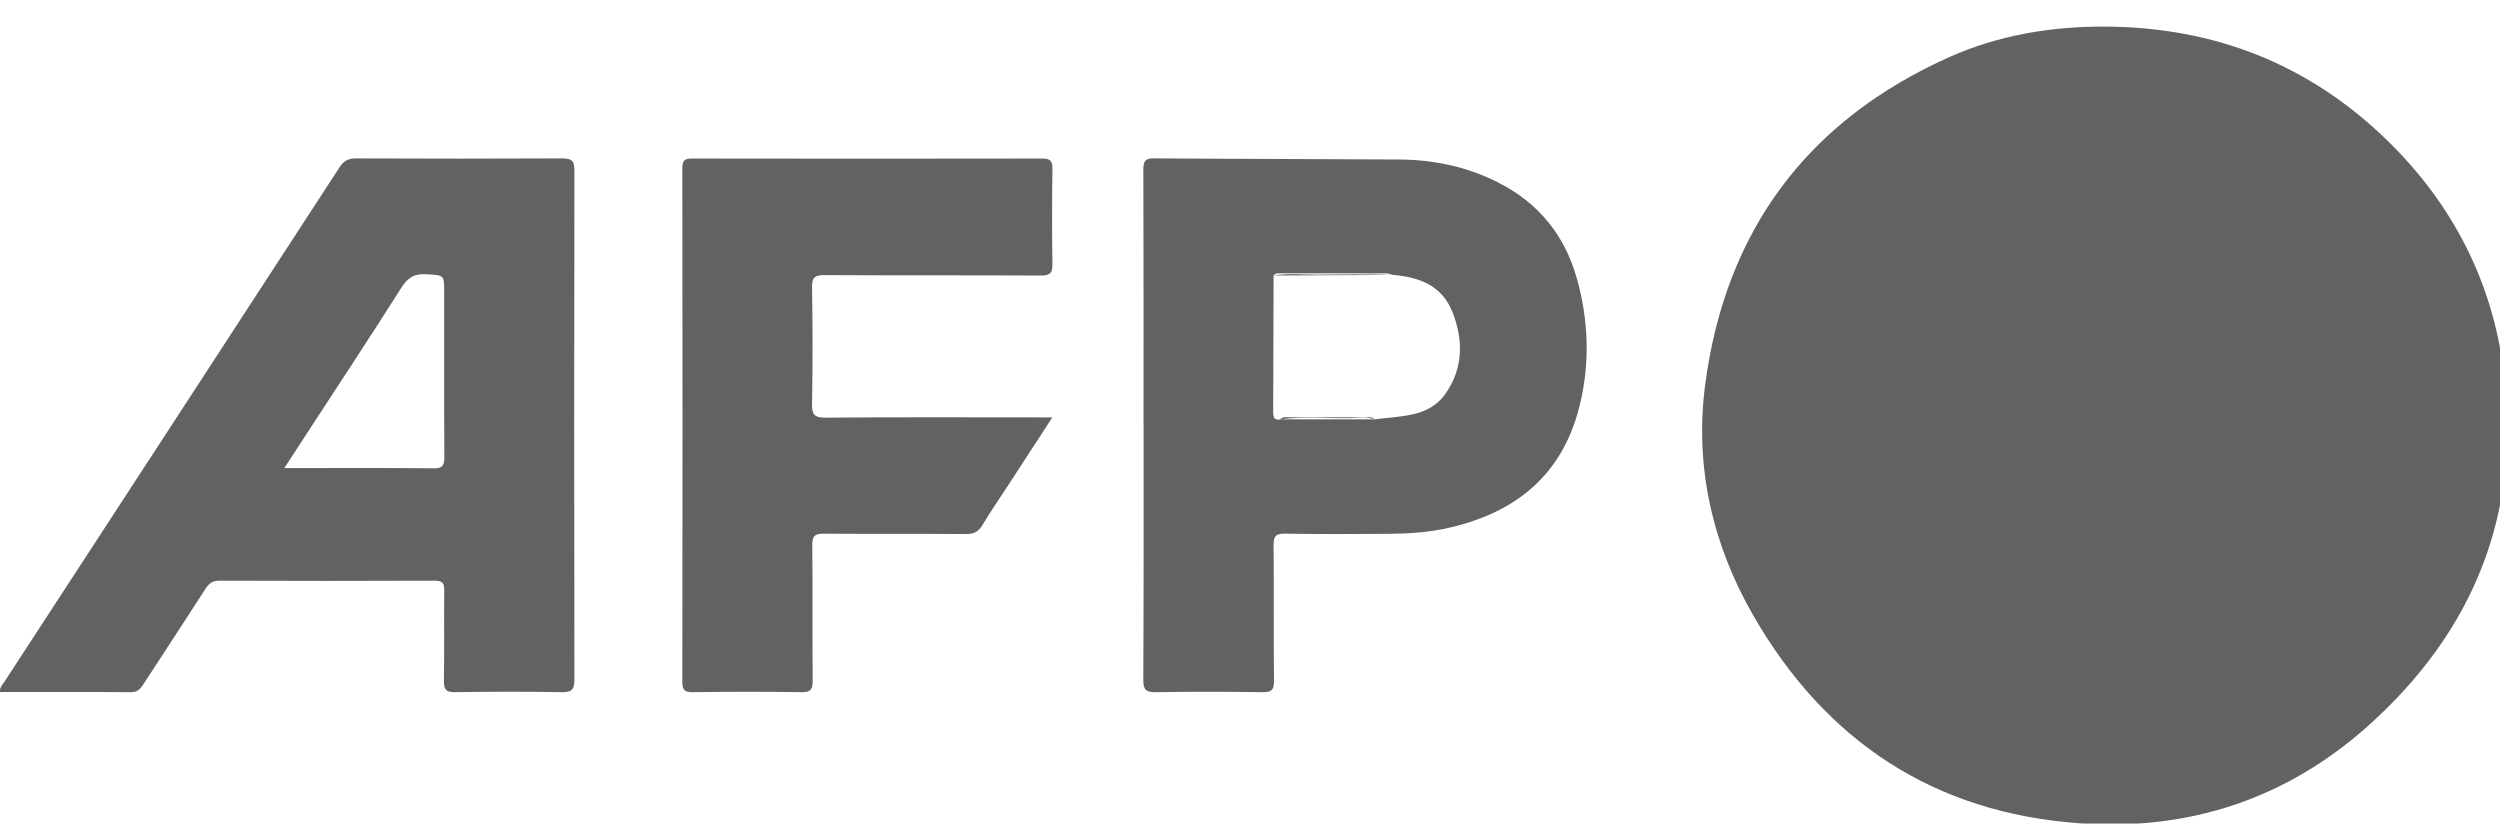 <svg xmlns="http://www.w3.org/2000/svg" width="94" height="31" viewBox="0 0 94 31" fill="none"><g clip-path="url(#clip0_165_141)"><path d="M79.179 1C83.278 1.024 86.844 2.425 89.79 5.308C92.203 7.67 93.7 10.558 94.135 13.93C94.823 19.288 93.007 23.74 89.051 27.283C85.968 30.043 82.293 31.25 78.184 30.955C72.737 30.565 68.653 27.882 65.927 23.149C64.39 20.482 63.71 17.542 64.115 14.46C64.882 8.631 67.994 4.513 73.309 2.14C75.163 1.315 77.148 0.989 79.179 1Z" fill="#636262"></path><path d="M39.573 15.686C38.992 16.578 38.459 17.397 37.926 18.218C37.595 18.727 37.248 19.225 36.939 19.746C36.785 20.005 36.602 20.082 36.312 20.08C34.532 20.067 32.754 20.08 30.974 20.067C30.64 20.065 30.538 20.151 30.542 20.498C30.559 22.194 30.542 23.892 30.557 25.588C30.561 25.929 30.474 26.032 30.128 26.026C28.766 26.004 27.402 26.009 26.04 26.026C25.739 26.03 25.656 25.946 25.656 25.64C25.665 19.201 25.665 12.762 25.656 6.323C25.656 6.03 25.744 5.958 26.018 5.961C30.41 5.969 34.801 5.969 39.19 5.961C39.497 5.961 39.576 6.06 39.571 6.359C39.556 7.549 39.552 8.738 39.571 9.926C39.578 10.268 39.482 10.361 39.141 10.361C36.429 10.346 33.716 10.361 31.004 10.344C30.623 10.342 30.527 10.439 30.533 10.822C30.557 12.273 30.559 13.723 30.533 15.173C30.527 15.579 30.61 15.708 31.041 15.704C33.694 15.68 36.35 15.693 39.004 15.693H39.569L39.573 15.686Z" fill="#636262"></path><path d="M5.64205e-05 26.015C-0.011 25.828 0.098 25.739 0.166 25.634C4.368 19.186 8.571 12.742 12.766 6.292C12.928 6.045 13.099 5.954 13.391 5.956C15.974 5.967 18.556 5.969 21.139 5.956C21.493 5.956 21.598 6.042 21.598 6.411C21.587 12.792 21.587 19.171 21.598 25.552C21.598 25.944 21.489 26.032 21.116 26.026C19.782 26.002 18.447 26.004 17.113 26.026C16.763 26.032 16.686 25.92 16.691 25.588C16.71 24.457 16.691 23.326 16.703 22.197C16.708 21.908 16.62 21.834 16.341 21.834C13.645 21.845 10.946 21.845 8.249 21.834C7.998 21.834 7.866 21.925 7.734 22.128C6.962 23.33 6.175 24.524 5.395 25.722C5.282 25.897 5.176 26.028 4.928 26.026C3.293 26.013 1.658 26.02 -0.002 26.02L5.64205e-05 26.015ZM16.294 17.611C16.657 17.615 16.71 17.486 16.708 17.165C16.695 15.107 16.701 13.051 16.701 10.993C16.701 10.322 16.699 10.357 16.047 10.312C15.589 10.279 15.333 10.434 15.085 10.827C13.969 12.594 12.813 14.339 11.673 16.091C11.359 16.572 11.048 17.052 10.692 17.6C12.628 17.6 14.461 17.589 16.294 17.608V17.611Z" fill="#636262"></path><path d="M42.997 15.984C42.997 12.779 43.001 9.575 42.99 6.368C42.99 6.04 43.076 5.952 43.4 5.954C46.469 5.978 49.541 5.978 52.613 5.997C53.919 6.006 55.173 6.269 56.347 6.87C57.852 7.637 58.837 8.846 59.293 10.48C59.732 12.055 59.788 13.656 59.395 15.249C58.756 17.852 56.999 19.27 54.488 19.843C53.744 20.014 52.986 20.067 52.225 20.072C50.918 20.082 49.613 20.087 48.307 20.065C47.955 20.059 47.885 20.177 47.887 20.507C47.902 22.203 47.885 23.901 47.902 25.597C47.906 25.944 47.808 26.03 47.473 26.026C46.139 26.007 44.804 26.004 43.47 26.026C43.101 26.032 42.986 25.953 42.988 25.554C43.005 22.365 42.999 19.173 42.999 15.981L42.997 15.984ZM49.507 10.325C48.968 10.327 48.424 10.271 47.887 10.359C47.883 12.064 47.88 13.768 47.872 15.473C47.872 15.678 47.902 15.822 48.153 15.766C49.017 15.65 49.884 15.736 50.747 15.721C51.054 15.714 51.37 15.658 51.675 15.766C52.167 15.706 52.668 15.682 53.15 15.572C53.614 15.466 54.047 15.229 54.333 14.829C55.036 13.844 55.026 12.755 54.595 11.693C54.205 10.734 53.344 10.413 52.378 10.337C51.421 10.301 50.466 10.32 49.509 10.325H49.507ZM52.131 10.279C50.807 10.275 49.483 10.277 48.16 10.277C48.062 10.277 47.957 10.266 47.885 10.359C49.381 10.352 50.877 10.344 52.374 10.337C52.293 10.318 52.212 10.279 52.131 10.279ZM51.672 15.766C51.6 15.669 51.493 15.688 51.395 15.688C50.406 15.688 49.415 15.688 48.426 15.688C48.328 15.688 48.221 15.669 48.149 15.766C49.324 15.766 50.498 15.766 51.67 15.766H51.672Z" fill="#636262"></path></g><defs><clipPath id="clip0_165_141"><rect width="94" height="30" fill="white" transform="translate(0 0.965)"></rect></clipPath></defs></svg>